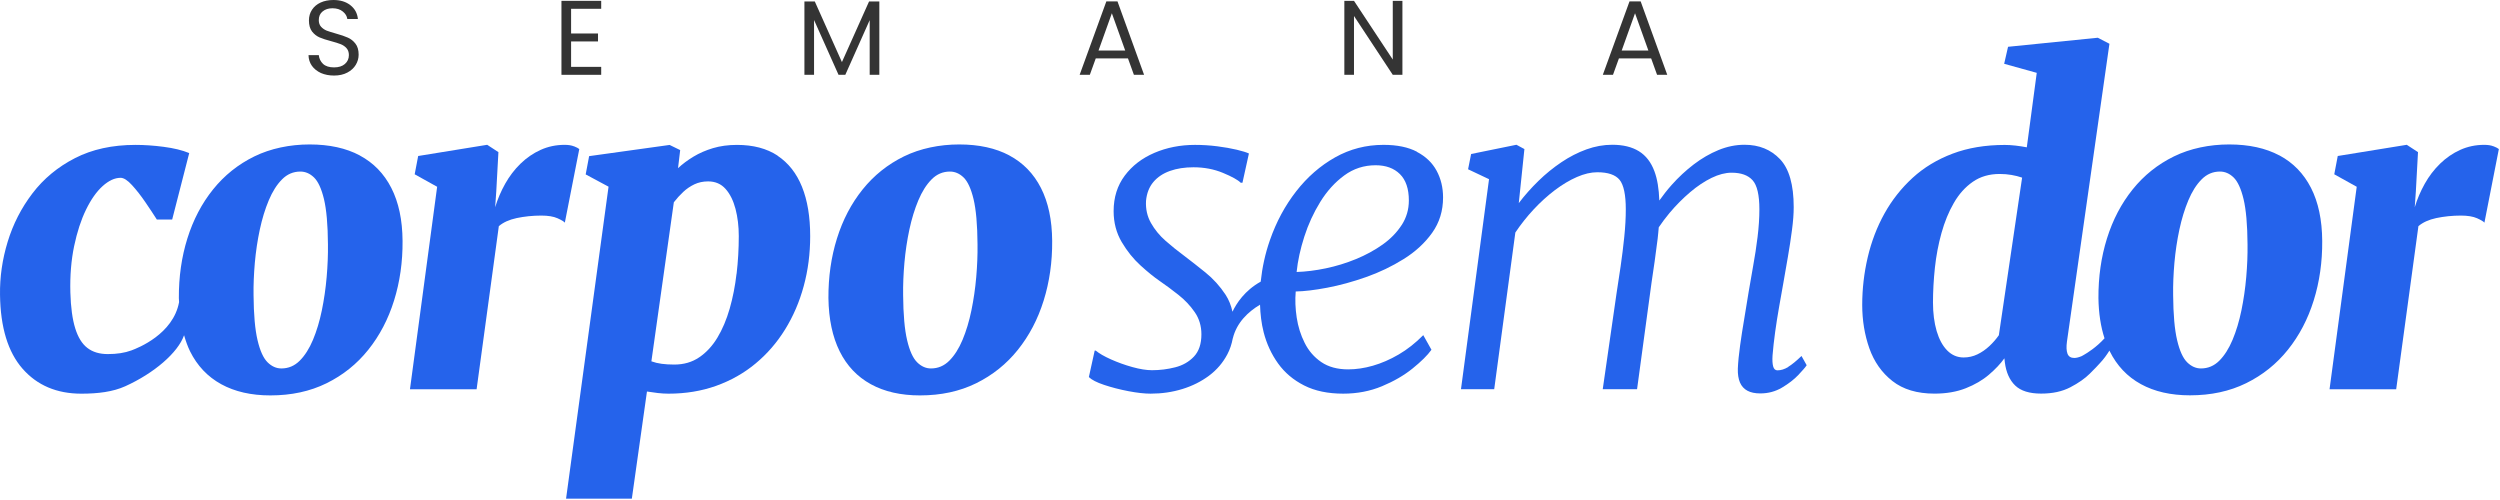<svg width="240" height="48" viewBox="0 0 240 48" fill="none" xmlns="http://www.w3.org/2000/svg">
<path d="M34.538 14.92C33.221 14.218 31.613 13.867 29.723 13.867C27.832 13.867 25.981 14.251 24.421 15.014C22.86 15.778 21.54 16.835 20.454 18.185C19.369 19.535 18.549 21.103 17.99 22.887C17.431 24.672 17.159 26.583 17.17 28.62C17.17 28.754 17.188 28.874 17.192 29.004C16.622 32.081 13.251 33.406 12.612 33.641C11.974 33.876 11.226 33.992 10.355 33.992C9.553 33.992 8.9 33.797 8.388 33.402C7.877 33.011 7.488 32.381 7.22 31.513C6.951 30.644 6.795 29.504 6.755 28.085C6.712 26.46 6.835 24.972 7.118 23.622C7.401 22.272 7.779 21.11 8.258 20.129C8.733 19.152 9.263 18.399 9.851 17.867C10.439 17.338 11.012 17.07 11.578 17.07C11.883 17.07 12.249 17.306 12.674 17.773C13.102 18.239 13.53 18.79 13.959 19.416C14.387 20.042 14.753 20.596 15.058 21.077H16.528L18.165 14.696C17.504 14.421 16.684 14.222 15.711 14.095C14.739 13.968 13.835 13.91 13.008 13.91C10.783 13.91 8.849 14.334 7.198 15.181C5.547 16.028 4.19 17.154 3.119 18.558C2.049 19.962 1.254 21.512 0.738 23.206C0.22 24.9 -0.024 26.601 0.002 28.309C0.045 31.437 0.764 33.797 2.165 35.396C3.565 36.993 5.449 37.793 7.808 37.793C9.408 37.793 10.841 37.615 12.024 37.08C14.79 35.831 17.087 33.858 17.671 32.182C17.831 32.729 18.012 33.25 18.244 33.724C18.934 35.114 19.932 36.167 21.238 36.884C22.545 37.601 24.116 37.959 25.952 37.959C27.966 37.959 29.766 37.572 31.345 36.794C32.927 36.015 34.263 34.944 35.355 33.579C36.447 32.215 37.271 30.64 37.83 28.849C38.389 27.057 38.661 25.149 38.646 23.126C38.632 21.117 38.272 19.423 37.568 18.044C36.864 16.665 35.852 15.626 34.535 14.924L34.538 14.92ZM31.359 26.601C31.265 27.698 31.109 28.762 30.895 29.804C30.681 30.843 30.398 31.784 30.046 32.624C29.694 33.464 29.269 34.133 28.772 34.629C28.275 35.125 27.687 35.371 27.012 35.371C26.529 35.371 26.087 35.176 25.687 34.781C25.288 34.386 24.965 33.684 24.726 32.664C24.483 31.646 24.355 30.199 24.341 28.324C24.326 27.346 24.37 26.315 24.464 25.225C24.562 24.136 24.718 23.079 24.94 22.044C25.161 21.012 25.448 20.075 25.8 19.235C26.152 18.395 26.576 17.722 27.074 17.222C27.571 16.719 28.159 16.47 28.834 16.47C29.316 16.47 29.755 16.658 30.147 17.038C30.539 17.418 30.858 18.109 31.102 19.115C31.341 20.122 31.472 21.566 31.483 23.455C31.497 24.462 31.454 25.511 31.359 26.604V26.601Z" fill="#2563EB"/>
<path d="M55.106 14.05C54.863 13.952 54.565 13.905 54.206 13.905C53.379 13.905 52.609 14.068 51.898 14.39C51.187 14.712 50.544 15.154 49.971 15.711C49.398 16.269 48.908 16.909 48.501 17.633C48.095 18.357 47.772 19.11 47.536 19.895L47.641 18.386L47.848 14.604L46.77 13.901L40.144 14.976L39.81 16.732L41.966 17.93L39.357 37.367H45.754L47.888 21.709C48.095 21.532 48.345 21.376 48.632 21.245C48.922 21.115 49.245 21.01 49.605 20.934C49.964 20.858 50.345 20.8 50.744 20.757C51.143 20.717 51.553 20.695 51.967 20.695C52.617 20.695 53.136 20.782 53.52 20.952C53.908 21.126 54.141 21.267 54.224 21.376L55.611 14.31C55.516 14.227 55.346 14.14 55.102 14.043L55.106 14.05Z" fill="#2563EB"/>
<path d="M74.653 14.941C73.608 14.254 72.309 13.91 70.749 13.91C69.907 13.91 69.141 14.015 68.448 14.221C67.758 14.428 67.134 14.699 66.572 15.039C66.013 15.376 65.519 15.745 65.091 16.143L65.298 14.409L64.282 13.914L56.556 14.989L56.226 16.744L58.421 17.921L54.342 47.873H60.657L62.108 37.586C62.453 37.64 62.801 37.691 63.153 37.731C63.505 37.77 63.846 37.792 64.177 37.792C65.821 37.792 67.345 37.542 68.753 37.039C70.161 36.536 71.42 35.823 72.531 34.9C73.645 33.977 74.588 32.888 75.368 31.628C76.149 30.368 76.747 28.982 77.157 27.465C77.571 25.952 77.778 24.352 77.778 22.673C77.778 20.812 77.517 19.234 76.99 17.931C76.464 16.628 75.68 15.636 74.639 14.945L74.653 14.941ZM70.709 26.271C70.571 27.462 70.35 28.584 70.048 29.637C69.743 30.69 69.352 31.617 68.869 32.417C68.386 33.217 67.802 33.847 67.12 34.306C66.438 34.77 65.639 34.998 64.728 34.998C64.271 34.998 63.868 34.972 63.516 34.925C63.164 34.878 62.838 34.799 62.533 34.687L64.688 19.419C64.964 19.061 65.265 18.731 65.588 18.427C65.911 18.123 66.271 17.881 66.666 17.692C67.058 17.508 67.497 17.414 67.98 17.414C68.669 17.414 69.228 17.656 69.656 18.138C70.085 18.619 70.4 19.26 70.611 20.06C70.818 20.86 70.923 21.728 70.923 22.662C70.923 23.875 70.854 25.076 70.716 26.267L70.709 26.271Z" fill="#2563EB"/>
<path d="M96.897 14.92C95.58 14.218 93.972 13.867 92.082 13.867C90.191 13.867 88.34 14.251 86.78 15.014C85.22 15.778 83.899 16.835 82.814 18.185C81.729 19.535 80.908 21.103 80.35 22.887C79.791 24.672 79.519 26.583 79.529 28.62C79.558 30.633 79.918 32.334 80.607 33.724C81.297 35.114 82.295 36.167 83.601 36.884C84.907 37.601 86.479 37.959 88.315 37.959C90.329 37.959 92.129 37.572 93.708 36.794C95.29 36.015 96.625 34.944 97.718 33.579C98.81 32.215 99.634 30.64 100.193 28.849C100.751 27.057 101.024 25.149 101.009 23.126C100.995 21.117 100.635 19.423 99.931 18.044C99.227 16.665 98.215 15.626 96.897 14.924V14.92ZM93.719 26.601C93.624 27.698 93.468 28.762 93.254 29.804C93.04 30.843 92.757 31.784 92.405 32.624C92.053 33.464 91.628 34.133 91.131 34.629C90.634 35.125 90.046 35.371 89.371 35.371C88.888 35.371 88.446 35.176 88.046 34.781C87.647 34.386 87.324 33.684 87.085 32.664C86.842 31.646 86.715 30.199 86.7 28.324C86.686 27.346 86.729 26.315 86.824 25.225C86.921 24.136 87.078 23.079 87.299 22.044C87.52 21.012 87.807 20.075 88.159 19.235C88.511 18.395 88.936 17.722 89.433 17.222C89.93 16.719 90.518 16.47 91.193 16.47C91.675 16.47 92.115 16.658 92.507 17.038C92.898 17.418 93.218 18.109 93.461 19.115C93.7 20.122 93.831 21.566 93.842 23.455C93.856 24.462 93.813 25.511 93.719 26.604V26.601Z" fill="#2563EB"/>
<path d="M136.03 14.568C135.188 14.126 134.118 13.906 132.819 13.906C131.149 13.906 129.603 14.304 128.177 15.104C126.755 15.904 125.51 16.986 124.44 18.358C123.369 19.73 122.527 21.29 121.914 23.049C121.464 24.33 121.174 25.662 121.028 27.038C119.486 27.892 118.688 29.141 118.318 29.926C118.187 29.329 117.973 28.782 117.657 28.297C117.12 27.479 116.474 26.766 115.723 26.158C114.972 25.553 114.268 25 113.618 24.508C113.037 24.08 112.464 23.617 111.891 23.114C111.317 22.611 110.853 22.043 110.494 21.409C110.134 20.776 109.975 20.066 110.018 19.281C110.087 18.55 110.323 17.949 110.722 17.475C111.121 17 111.655 16.646 112.315 16.41C112.976 16.175 113.731 16.059 114.572 16.059C115.596 16.059 116.536 16.237 117.399 16.595C118.263 16.953 118.833 17.268 119.109 17.543H119.276L119.896 14.735C119.664 14.626 119.272 14.503 118.728 14.373C118.183 14.242 117.555 14.134 116.851 14.043C116.147 13.953 115.436 13.909 114.718 13.909C113.31 13.909 112.01 14.166 110.824 14.673C109.637 15.183 108.686 15.911 107.975 16.863C107.264 17.815 106.908 18.948 106.908 20.273C106.908 21.373 107.169 22.361 107.685 23.237C108.204 24.113 108.806 24.862 109.496 25.488C110.185 26.115 110.795 26.607 111.317 26.965C111.898 27.363 112.5 27.808 113.117 28.297C113.738 28.786 114.264 29.34 114.692 29.962C115.12 30.581 115.335 31.291 115.335 32.09C115.335 33.014 115.095 33.727 114.62 34.23C114.144 34.733 113.546 35.077 112.82 35.261C112.094 35.446 111.354 35.54 110.595 35.54C110.058 35.54 109.43 35.439 108.712 35.24C107.993 35.041 107.311 34.794 106.661 34.505C106.012 34.215 105.522 33.933 105.192 33.658H105.09L104.531 36.199C104.793 36.459 105.282 36.713 106.001 36.952C106.719 37.191 107.496 37.393 108.331 37.553C109.165 37.712 109.873 37.791 110.454 37.791C111.531 37.791 112.548 37.643 113.509 37.346C114.471 37.049 115.32 36.622 116.068 36.065C116.815 35.507 117.399 34.823 117.828 34.009C118.078 33.538 118.245 33.024 118.347 32.478V32.496C118.72 30.968 119.809 29.941 120.963 29.249C120.992 30.147 121.09 31.037 121.315 31.913C121.598 33.006 122.055 33.998 122.694 34.889C123.329 35.775 124.164 36.481 125.202 37.006C126.236 37.531 127.488 37.791 128.95 37.791C130.289 37.791 131.53 37.553 132.67 37.078C133.809 36.604 134.789 36.036 135.609 35.373C136.429 34.711 137.036 34.114 137.42 33.578L136.633 32.174C135.885 32.93 135.101 33.549 134.27 34.034C133.443 34.516 132.615 34.874 131.795 35.109C130.975 35.345 130.184 35.46 129.422 35.46C128.388 35.46 127.528 35.225 126.842 34.758C126.16 34.291 125.626 33.676 125.249 32.919C124.868 32.163 124.614 31.349 124.483 30.483C124.352 29.618 124.32 28.782 124.389 27.982C125.205 27.968 126.21 27.848 127.415 27.62C128.616 27.392 129.858 27.052 131.142 26.6C132.427 26.147 133.632 25.568 134.757 24.866C135.882 24.164 136.792 23.324 137.489 22.347C138.186 21.369 138.534 20.24 138.534 18.959C138.534 18.01 138.327 17.152 137.914 16.389C137.5 15.625 136.869 15.021 136.027 14.582L136.03 14.568ZM134.561 21.601C134.103 22.31 133.494 22.937 132.728 23.48C131.962 24.022 131.109 24.489 130.17 24.873C129.23 25.26 128.268 25.553 127.281 25.76C126.294 25.966 125.358 26.082 124.476 26.111C124.585 25.036 124.831 23.907 125.212 22.723C125.59 21.539 126.102 20.428 126.744 19.386C127.386 18.347 128.152 17.5 129.045 16.845C129.934 16.19 130.943 15.864 132.06 15.864C133.04 15.864 133.817 16.146 134.39 16.711C134.963 17.276 135.25 18.122 135.25 19.252C135.25 20.106 135.021 20.888 134.568 21.597L134.561 21.601Z" fill="#2563EB"/>
<path d="M171.662 35.235C171.31 35.448 170.969 35.553 170.639 35.553C170.432 35.553 170.294 35.43 170.225 35.18C170.156 34.934 170.135 34.583 170.164 34.127C170.218 33.439 170.302 32.69 170.414 31.876C170.527 31.061 170.654 30.25 170.799 29.436C170.944 28.625 171.078 27.865 171.202 27.163C171.34 26.378 171.485 25.545 171.637 24.662C171.79 23.779 171.92 22.924 172.029 22.088C172.141 21.256 172.196 20.521 172.196 19.887C172.196 17.741 171.757 16.203 170.882 15.28C170.004 14.357 168.868 13.897 167.475 13.897C166.633 13.897 165.802 14.067 164.978 14.404C164.158 14.74 163.367 15.2 162.605 15.779C161.846 16.358 161.135 17.017 160.471 17.763C160.043 18.244 159.658 18.744 159.295 19.25C159.255 18.125 159.103 17.18 158.823 16.438C158.5 15.569 158.003 14.929 157.332 14.516C156.661 14.103 155.811 13.897 154.773 13.897C153.946 13.897 153.119 14.046 152.299 14.342C151.478 14.639 150.676 15.048 149.896 15.573C149.116 16.098 148.379 16.695 147.69 17.368C147 18.041 146.369 18.751 145.803 19.497L146.343 14.31L145.578 13.897L141.227 14.784L140.936 16.25L142.947 17.202L140.254 37.363H143.444L145.473 22.323C145.999 21.538 146.583 20.8 147.233 20.101C147.882 19.406 148.561 18.791 149.272 18.251C149.983 17.716 150.687 17.296 151.384 16.992C152.081 16.688 152.734 16.536 153.34 16.536C154.374 16.536 155.089 16.782 155.485 17.27C155.877 17.759 156.076 18.7 156.076 20.09C156.076 20.901 156.029 21.784 155.931 22.736C155.833 23.684 155.717 24.633 155.579 25.578C155.441 26.522 155.311 27.384 155.187 28.169L153.863 37.363H157.158L158.544 27.159C158.638 26.511 158.74 25.827 158.845 25.103C158.947 24.379 159.045 23.652 159.135 22.913C159.183 22.526 159.204 22.182 159.241 21.82C159.564 21.35 159.901 20.887 160.275 20.445C160.903 19.699 161.563 19.037 162.253 18.451C162.942 17.864 163.632 17.408 164.314 17.075C164.996 16.746 165.635 16.579 166.23 16.579C167.141 16.579 167.812 16.818 168.248 17.303C168.683 17.785 168.901 18.715 168.901 20.094C168.901 20.919 168.843 21.806 168.727 22.747C168.611 23.692 168.469 24.622 168.302 25.534C168.135 26.45 167.99 27.286 167.867 28.043C167.743 28.842 167.605 29.686 167.453 30.573C167.301 31.459 167.166 32.325 167.05 33.164C166.934 34.004 166.858 34.746 166.832 35.394C166.818 35.93 166.887 36.375 167.039 36.726C167.192 37.077 167.431 37.338 167.754 37.511C168.077 37.685 168.491 37.768 168.988 37.768C169.746 37.768 170.44 37.584 171.071 37.211C171.699 36.838 172.221 36.436 172.635 36.002C173.049 35.568 173.317 35.253 173.441 35.061L172.943 34.174C172.446 34.656 172.022 35.003 171.67 35.217L171.662 35.235Z" fill="#2563EB"/>
<path d="M218.818 14.92C217.501 14.218 215.893 13.867 214.003 13.867C212.112 13.867 210.261 14.25 208.701 15.014C207.14 15.778 205.819 16.835 204.734 18.185C203.649 19.535 202.829 21.102 202.27 22.887C201.712 24.671 201.439 26.582 201.45 28.62C201.472 30.068 201.668 31.353 202.034 32.478C201.258 33.336 200.401 33.872 200.031 34.082C199.97 34.115 199.89 34.165 199.835 34.191C199.56 34.306 199.324 34.364 199.131 34.364C198.801 34.364 198.583 34.227 198.478 33.952C198.377 33.677 198.358 33.293 198.427 32.793L202.506 4.202L201.389 3.623L192.773 4.492L192.4 6.124L195.528 6.993L194.573 14.142C194.214 14.073 193.851 14.018 193.485 13.975C193.118 13.935 192.777 13.914 192.461 13.914C190.596 13.914 188.927 14.192 187.45 14.75C185.973 15.307 184.692 16.082 183.61 17.073C182.529 18.065 181.625 19.209 180.907 20.501C180.188 21.797 179.655 23.194 179.303 24.693C178.951 26.195 178.773 27.722 178.773 29.279C178.773 30.752 179.002 32.138 179.455 33.431C179.913 34.726 180.649 35.776 181.673 36.58C182.696 37.383 184.042 37.788 185.712 37.788C186.844 37.788 187.845 37.615 188.716 37.271C189.587 36.927 190.328 36.493 190.941 35.968C191.554 35.443 192.048 34.922 192.421 34.397L192.465 34.788C192.588 35.751 192.922 36.493 193.459 37.01C194 37.528 194.827 37.785 195.945 37.785C197.063 37.785 197.97 37.582 198.754 37.177C199.534 36.771 200.158 36.333 200.626 35.867C201.098 35.4 201.414 35.066 201.581 34.875C201.955 34.487 202.263 34.046 202.506 33.655C202.517 33.677 202.521 33.698 202.532 33.716C203.221 35.106 204.219 36.16 205.526 36.876C206.832 37.593 208.403 37.951 210.239 37.951C212.254 37.951 214.053 37.564 215.632 36.786C217.214 36.008 218.55 34.936 219.642 33.572C220.734 32.207 221.558 30.633 222.117 28.841C222.676 27.049 222.948 25.142 222.933 23.118C222.919 21.109 222.56 19.415 221.856 18.036C221.152 16.661 220.139 15.618 218.822 14.916L218.818 14.92ZM191.884 32.189C191.634 32.547 191.336 32.891 190.984 33.221C190.632 33.55 190.248 33.818 189.834 34.017C189.42 34.216 188.978 34.317 188.509 34.317C187.9 34.317 187.377 34.093 186.935 33.648C186.492 33.199 186.154 32.576 185.918 31.78C185.686 30.98 185.566 30.064 185.566 29.033C185.566 28.001 185.628 26.846 185.751 25.695C185.875 24.544 186.085 23.437 186.383 22.369C186.681 21.301 187.072 20.342 187.566 19.488C188.056 18.634 188.662 17.957 189.388 17.454C190.113 16.95 190.97 16.701 191.968 16.701C192.367 16.701 192.748 16.733 193.107 16.795C193.467 16.856 193.804 16.943 194.123 17.052L191.888 32.193L191.884 32.189ZM215.639 26.6C215.545 27.697 215.389 28.761 215.175 29.804C214.961 30.843 214.678 31.784 214.326 32.623C213.974 33.463 213.549 34.133 213.052 34.629C212.555 35.124 211.967 35.371 211.292 35.371C210.809 35.371 210.366 35.175 209.967 34.781C209.568 34.386 209.245 33.684 209.006 32.663C208.762 31.646 208.635 30.198 208.621 28.323C208.606 27.346 208.65 26.314 208.744 25.225C208.842 24.135 208.998 23.078 209.22 22.043C209.441 21.012 209.728 20.074 210.08 19.234C210.432 18.395 210.856 17.721 211.354 17.222C211.851 16.719 212.439 16.469 213.114 16.469C213.596 16.469 214.035 16.657 214.427 17.037C214.819 17.417 215.139 18.109 215.382 19.115C215.621 20.121 215.752 21.565 215.763 23.455C215.777 24.461 215.734 25.511 215.639 26.604V26.6Z" fill="#2563EB"/>
<path d="M239.386 14.05C239.143 13.952 238.845 13.905 238.486 13.905C237.658 13.905 236.889 14.068 236.178 14.39C235.466 14.712 234.824 15.154 234.251 15.711C233.677 16.269 233.187 16.909 232.781 17.633C232.375 18.357 232.052 19.11 231.816 19.895L231.921 18.386L232.128 14.604L231.05 13.901L224.424 14.976L224.09 16.732L226.245 17.93L223.636 37.367H230.034L232.168 21.709C232.375 21.532 232.625 21.376 232.912 21.245C233.202 21.115 233.525 21.01 233.884 20.934C234.243 20.858 234.624 20.8 235.024 20.757C235.423 20.717 235.833 20.695 236.247 20.695C236.896 20.695 237.415 20.782 237.8 20.952C238.188 21.126 238.42 21.267 238.504 21.376L239.89 14.31C239.796 14.227 239.625 14.14 239.382 14.043L239.386 14.05Z" fill="#2563EB"/>
<path d="M32.069 7.253C31.601 7.253 31.18 7.172 30.807 7.009C30.441 6.84 30.153 6.609 29.943 6.318C29.733 6.019 29.624 5.677 29.617 5.29H30.604C30.638 5.622 30.773 5.904 31.011 6.134C31.255 6.358 31.608 6.47 32.069 6.47C32.51 6.47 32.856 6.362 33.107 6.145C33.364 5.921 33.493 5.636 33.493 5.29C33.493 5.019 33.419 4.798 33.269 4.629C33.12 4.459 32.934 4.33 32.71 4.242C32.486 4.154 32.184 4.059 31.804 3.957C31.336 3.835 30.96 3.713 30.675 3.591C30.397 3.469 30.156 3.279 29.953 3.021C29.756 2.757 29.658 2.404 29.658 1.963C29.658 1.577 29.756 1.234 29.953 0.936C30.15 0.638 30.424 0.407 30.777 0.244C31.136 0.081 31.547 0 32.008 0C32.672 0 33.215 0.166 33.636 0.498C34.063 0.831 34.304 1.272 34.358 1.821H33.341C33.307 1.55 33.164 1.312 32.913 1.109C32.662 0.899 32.33 0.794 31.916 0.794C31.53 0.794 31.214 0.895 30.97 1.099C30.726 1.295 30.604 1.573 30.604 1.933C30.604 2.191 30.675 2.401 30.818 2.564C30.967 2.726 31.146 2.852 31.357 2.94C31.574 3.021 31.876 3.116 32.262 3.225C32.73 3.354 33.107 3.483 33.391 3.611C33.676 3.734 33.92 3.927 34.124 4.191C34.327 4.449 34.429 4.802 34.429 5.249C34.429 5.595 34.337 5.921 34.154 6.226C33.971 6.531 33.7 6.779 33.341 6.969C32.981 7.159 32.557 7.253 32.069 7.253Z" fill="#343434"/>
<path d="M54.825 0.844V3.215H57.409V3.978H54.825V6.419H57.715V7.182H53.9V0.081H57.715V0.844H54.825Z" fill="#343434"/>
<path d="M84.416 0.142V7.182H83.49V1.933L81.15 7.182H80.499L78.149 1.923V7.182H77.224V0.142H78.221L80.825 5.961L83.429 0.142H84.416Z" fill="#343434"/>
<path d="M108.285 5.605H105.193L104.623 7.182H103.646L106.21 0.132H107.278L109.832 7.182H108.855L108.285 5.605ZM108.021 4.853L106.739 1.272L105.457 4.853H108.021Z" fill="#343434"/>
<path d="M134.632 7.182H133.706L129.983 1.536V7.182H129.057V0.081H129.983L133.706 5.717V0.081H134.632V7.182Z" fill="#343434"/>
<path d="M158.51 5.605H155.417L154.847 7.182H153.871L156.434 0.132H157.503L160.056 7.182H159.079L158.51 5.605ZM158.245 4.853L156.963 1.272L155.682 4.853H158.245Z" fill="#343434"/>
</svg>
